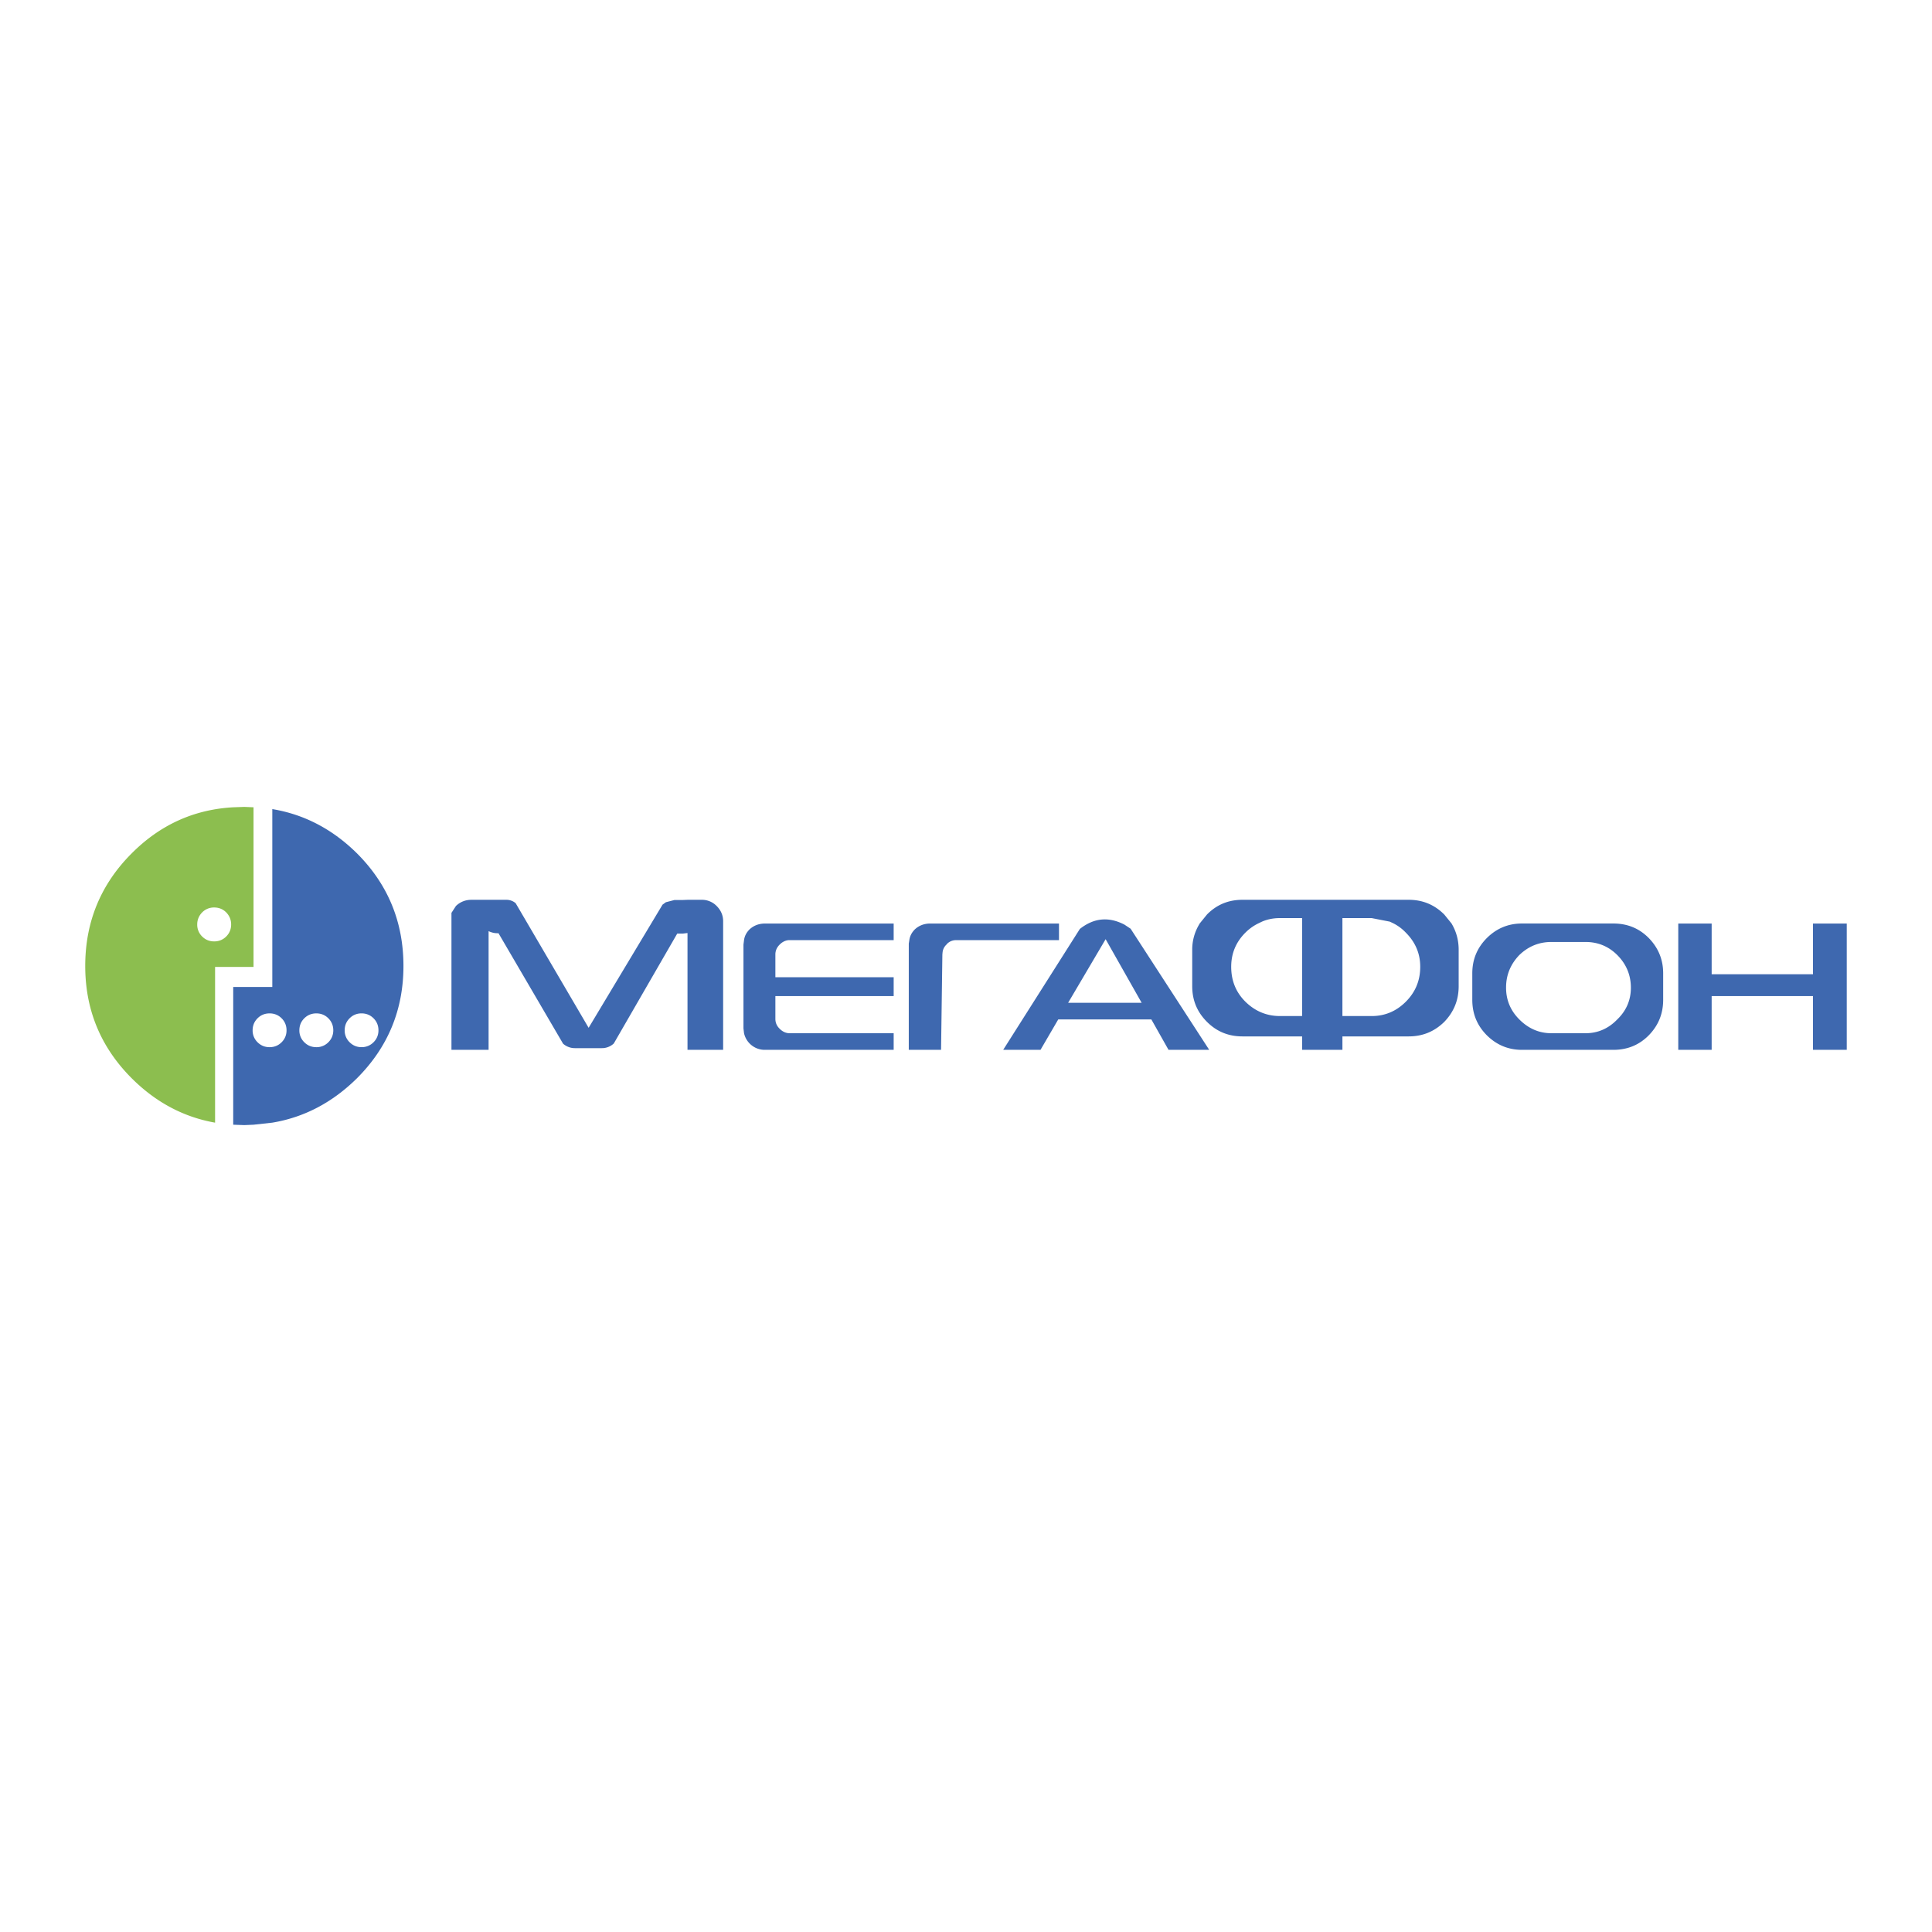 <?xml version="1.0" encoding="UTF-8"?> <svg xmlns="http://www.w3.org/2000/svg" width="2500" height="2500" viewBox="0 0 192.756 192.756"><g fill-rule="evenodd" clip-rule="evenodd"><path fill="#fff" d="M0 0h192.756v192.756H0V0z"></path><path d="M89.162 93.795H78.774c-.354 0-.685.153-.968.428-.292.285-.446.614-.446 1.005V97.5h11.802v1.881H77.36v2.27c0 .393.149.729.446 1.006.28.279.615.428.968.428h10.388v1.658H76.26a2.102 2.102 0 0 1-1.47-.633 2.137 2.137 0 0 1-.558-1.025l-.057-.484v-8.357l.057-.447c.055-.409.241-.764.558-1.08.41-.373.895-.558 1.47-.575h12.901v1.653h.001zm-44.12-2.718v13.665h3.705V92.901c.279.131.559.206.856.206h.131l6.442 11.02a1.77 1.77 0 0 0 1.171.447h2.681a1.73 1.73 0 0 0 1.21-.465l6.33-10.965h.558l.466-.055v11.653h3.556V91.915c0-.595-.223-1.099-.651-1.527a2.042 2.042 0 0 0-1.489-.614h-1.415l-.466.019h-.837l-.857.223-.333.243-7.373 12.286-7.281-12.435a1.412 1.412 0 0 0-.949-.336h-3.464c-.595 0-1.115.206-1.544.614l-.447.689zm117.671 7.466c0-1.248-.447-2.346-1.357-3.258-.877-.875-1.938-1.304-3.168-1.304h-3.404c-1.229 0-2.291.429-3.201 1.304-.877.913-1.322 1.993-1.322 3.239v.02c0 1.229.445 2.289 1.322 3.164.91.912 1.973 1.377 3.201 1.377h3.404c1.23 0 2.291-.465 3.168-1.377.91-.876 1.357-1.937 1.357-3.165zm8.06-6.403v5.063h10.109V92.14h3.369v12.602h-3.369v-5.361h-10.109v5.361h-3.332V92.14h3.332zm-44.865-.188l-.391.188a4.803 4.803 0 0 0-1.264.911c-.951.949-1.416 2.084-1.416 3.406 0 1.379.465 2.533 1.416 3.482.967.949 2.121 1.432 3.443 1.432h2.215v-9.772h-2.215c-.632 0-1.229.111-1.788.353zm20.983 7.802c0 1.395.482 2.568 1.469 3.555.969.949 2.105 1.414 3.406 1.434h9.271c1.359-.02 2.496-.484 3.445-1.434.969-.986 1.453-2.16 1.453-3.555v-2.645c0-1.378-.484-2.55-1.453-3.538-.949-.949-2.086-1.415-3.445-1.432h-9.271c-1.301.017-2.438.482-3.406 1.432-.986.987-1.469 2.159-1.469 3.538v2.645zm-7.838-7.614l-.391-.188-1.807-.353h-2.922v9.772h2.922c1.322 0 2.457-.482 3.406-1.432s1.436-2.104 1.436-3.482c0-1.322-.486-2.457-1.436-3.406a4.516 4.516 0 0 0-1.208-.911zm-33.397 1.655H95.417c-.354 0-.652.112-.912.354l-.057.074a1.24 1.24 0 0 0-.408.801l-.019.205-.131 9.514h-3.221V94.149l.056-.354c.055-.409.242-.764.558-1.08.41-.373.895-.558 1.471-.575h12.901v1.655h.001zm4.653-.093l3.594 6.347h-7.336l3.742-6.347zm9.289-1.396a4.872 4.872 0 0 0-.65 2.457v3.631c0 1.395.484 2.568 1.471 3.555.969.969 2.141 1.453 3.539 1.453h5.955v1.34h4.021v-1.34h6.607c1.396 0 2.57-.484 3.557-1.453.949-.986 1.434-2.16 1.434-3.555v-3.631c0-.893-.205-1.712-.615-2.457l-.092-.166-.727-.896c-.986-.986-2.16-1.471-3.557-1.471h-16.584c-1.398 0-2.57.485-3.539 1.471l-.727.896-.093.166zm-6.795.353l7.84 12.083h-4.059l-1.713-3.035h-9.289l-1.77 3.035h-3.723l7.65-12.064c1.396-1.098 2.867-1.247 4.449-.427l.615.408zM40.252 96.378c0 4.38-1.55 8.112-4.636 11.2-2.443 2.414-5.257 3.898-8.448 4.43l-1.873.205-.917.039-1.11-.039V98.471h3.9V80.724c3.19.529 6.005 2.002 8.448 4.416 3.087 3.087 4.636 6.835 4.636 11.238z" fill="#3e68af"></path><path d="M25.295 80.543v15.926h-3.836v15.539c-3.152-.557-5.929-2.041-8.319-4.43-3.086-3.088-4.636-6.82-4.636-11.2 0-4.403 1.55-8.151 4.636-11.238 2.83-2.841 6.2-4.377 10.128-4.597l1.11-.039.917.039zm-5.127 10.488a1.64 1.64 0 0 1 1.201-.491c.479 0 .878.169 1.201.491.322.335.491.736.491 1.201 0 .478-.169.879-.491 1.202-.323.322-.723.49-1.201.49-.478 0-.877-.167-1.201-.49a1.64 1.64 0 0 1-.491-1.202c0-.465.168-.866.491-1.201z" fill="#8cbe4f"></path><path d="M36.068 101.105c.478 0 .877.168 1.201.49.322.322.49.725.49 1.201 0 .465-.168.867-.49 1.188a1.636 1.636 0 0 1-1.201.492c-.466 0-.866-.168-1.188-.492a1.619 1.619 0 0 1-.491-1.188c0-.477.167-.879.491-1.201.322-.322.722-.49 1.188-.49zm-2.816 1.692c0 .465-.168.867-.491 1.188a1.63 1.63 0 0 1-1.202.492c-.477 0-.876-.168-1.2-.492a1.619 1.619 0 0 1-.491-1.188c0-.477.167-.879.491-1.201s.724-.49 1.2-.49c.479 0 .879.168 1.202.49.322.322.491.724.491 1.201zm-7.557-1.201c.323-.322.723-.49 1.201-.49s.878.168 1.202.49c.323.322.49.725.49 1.201 0 .465-.167.867-.49 1.188-.323.324-.724.492-1.202.492s-.878-.168-1.201-.492a1.627 1.627 0 0 1-.491-1.188c.001-.477.169-.879.491-1.201z" fill="#fff"></path></g></svg> 